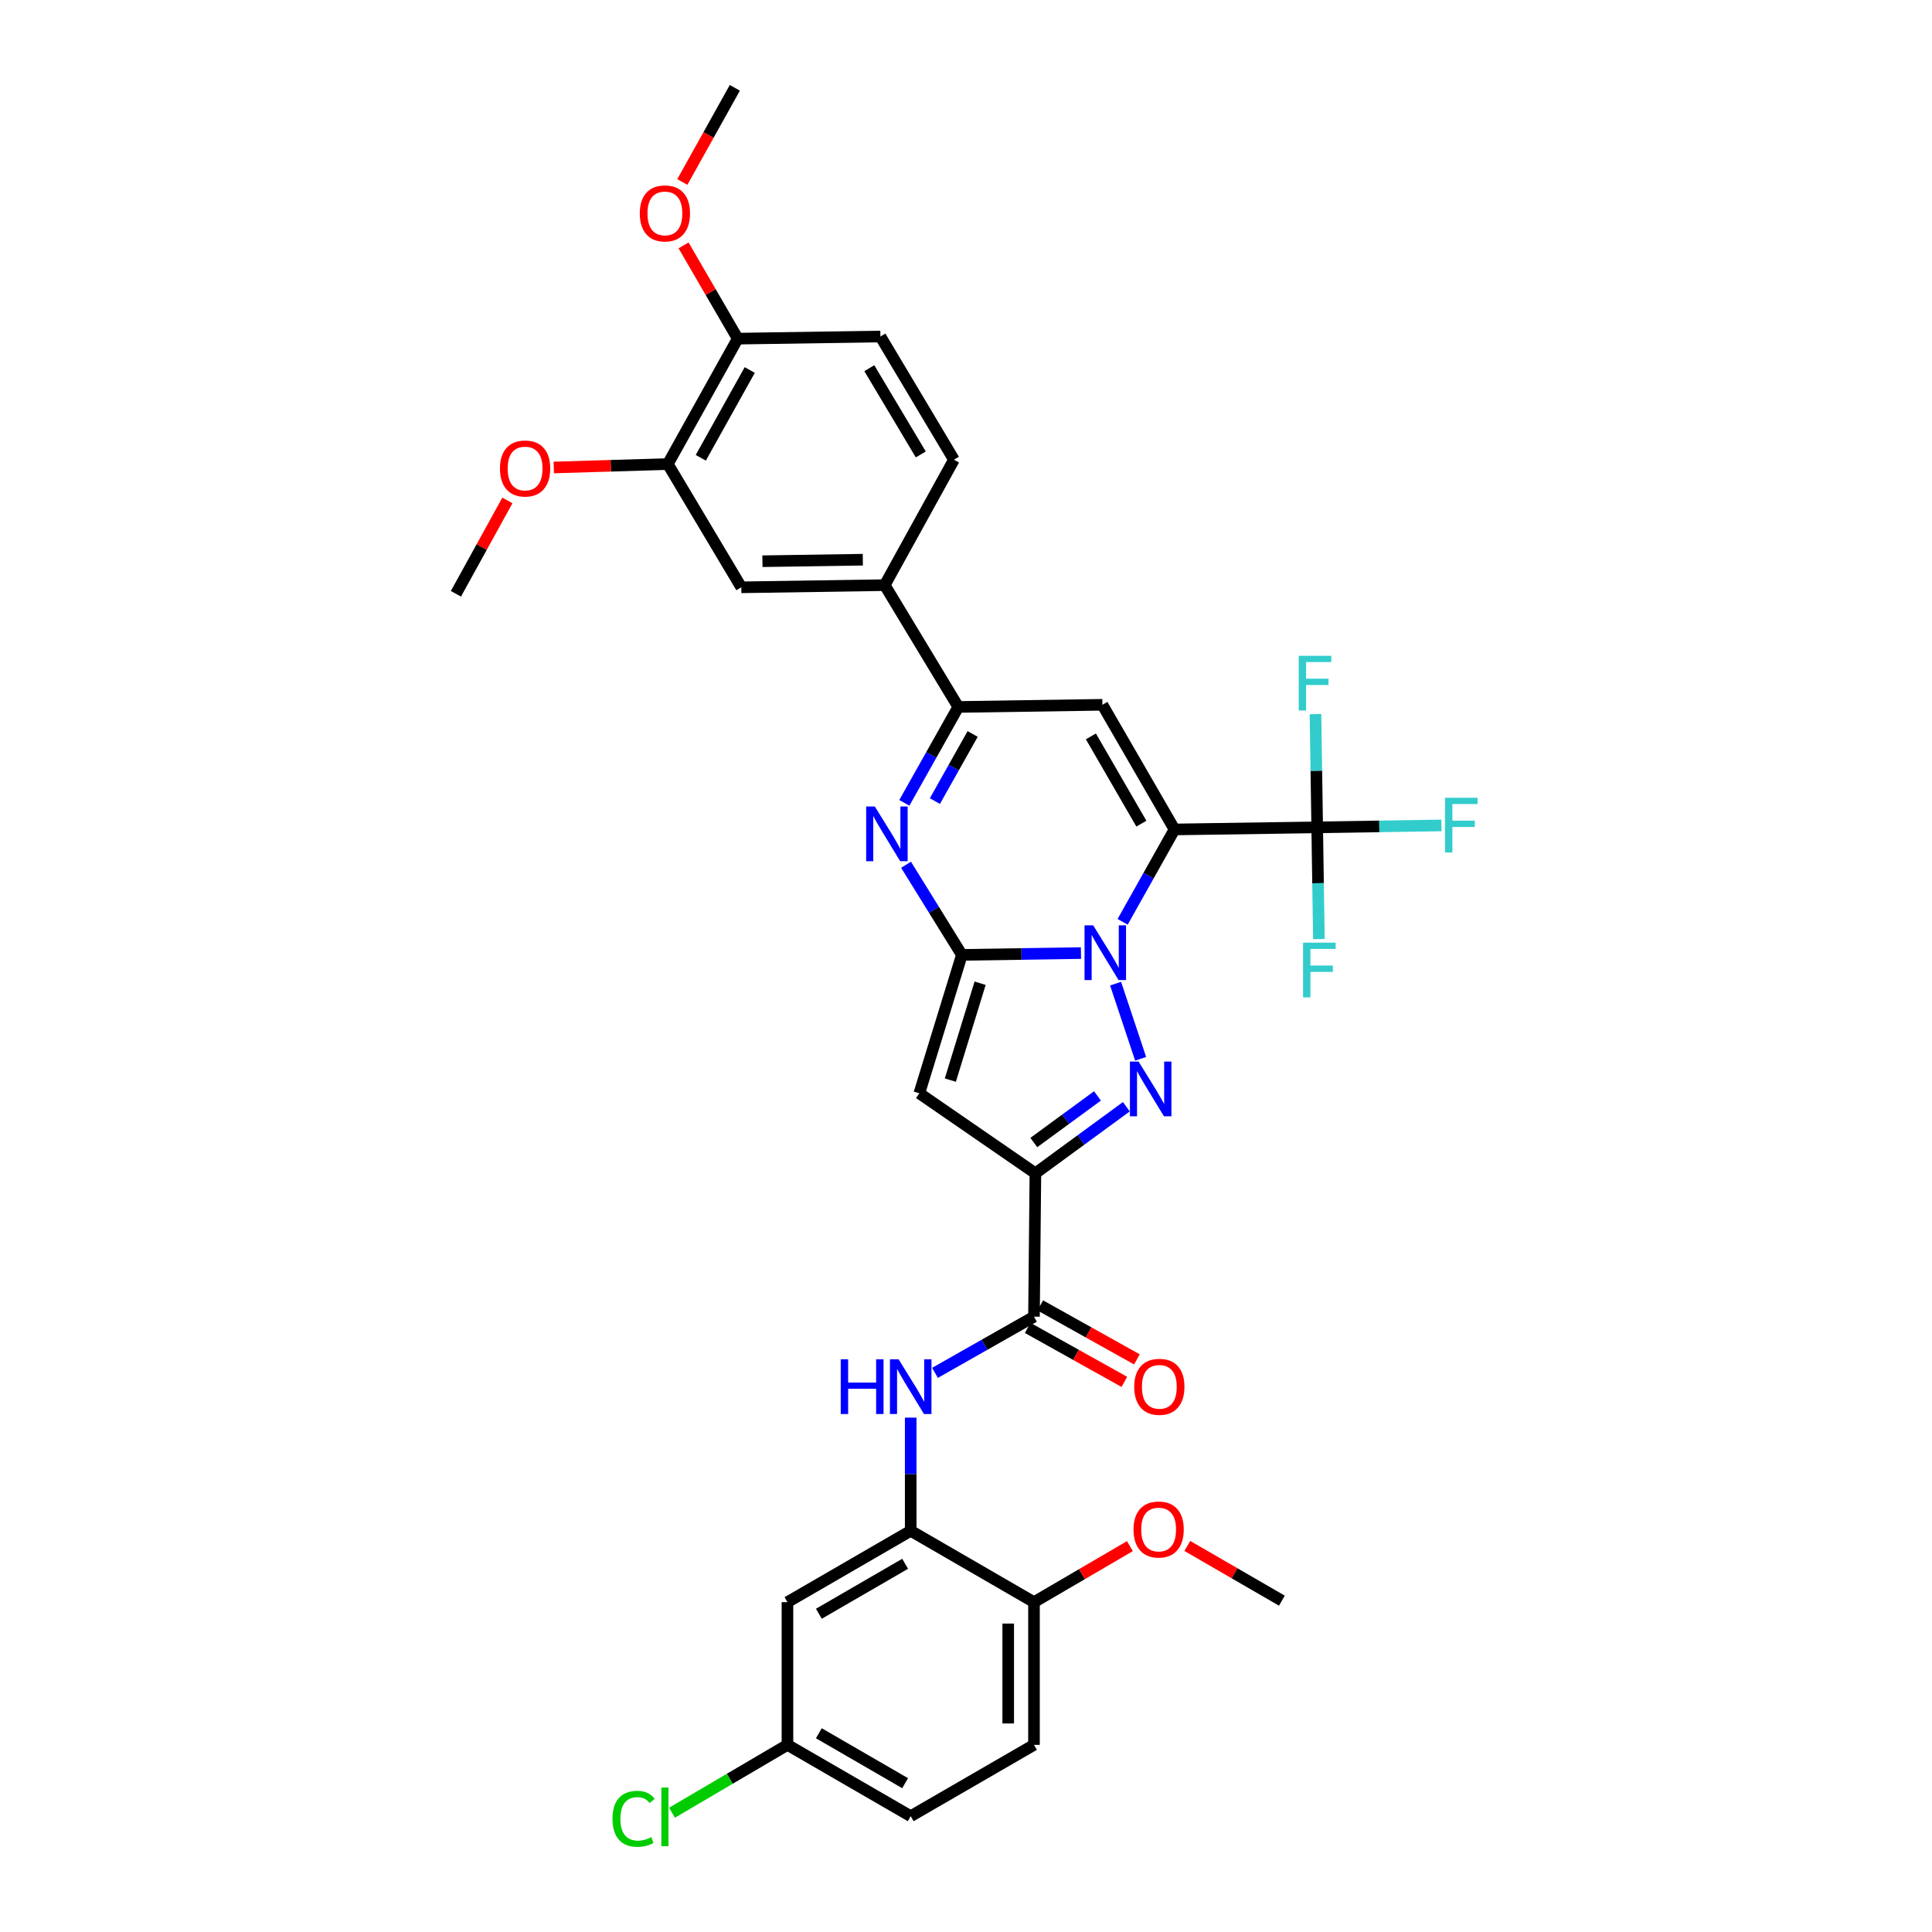 <?xml version='1.0' encoding='iso-8859-1'?>
<svg version='1.1' baseProfile='full'
              xmlns='http://www.w3.org/2000/svg'
                      xmlns:rdkit='http://www.rdkit.org/xml'
                      xmlns:xlink='http://www.w3.org/1999/xlink'
                  xml:space='preserve'
width='1000px' height='1000px' viewBox='0 0 1000 1000'>
<!-- END OF HEADER -->
<rect style='opacity:1.0;fill:#FFFFFF;stroke:none' width='1000' height='1000' x='0' y='0'> </rect>
<path class='bond-0' d='M 581.074,477.134 L 594.496,453.23' style='fill:none;fill-rule:evenodd;stroke:#0000FF;stroke-width:6px;stroke-linecap:butt;stroke-linejoin:miter;stroke-opacity:1' />
<path class='bond-0' d='M 594.496,453.23 L 607.919,429.325' style='fill:none;fill-rule:evenodd;stroke:#000000;stroke-width:6px;stroke-linecap:butt;stroke-linejoin:miter;stroke-opacity:1' />
<path class='bond-1' d='M 559.5,493.314 L 528.681,493.782' style='fill:none;fill-rule:evenodd;stroke:#0000FF;stroke-width:6px;stroke-linecap:butt;stroke-linejoin:miter;stroke-opacity:1' />
<path class='bond-1' d='M 528.681,493.782 L 497.863,494.25' style='fill:none;fill-rule:evenodd;stroke:#000000;stroke-width:6px;stroke-linecap:butt;stroke-linejoin:miter;stroke-opacity:1' />
<path class='bond-2' d='M 577.433,509.141 L 590.391,548.032' style='fill:none;fill-rule:evenodd;stroke:#0000FF;stroke-width:6px;stroke-linecap:butt;stroke-linejoin:miter;stroke-opacity:1' />
<path class='bond-6' d='M 607.919,429.325 L 570.599,364.801' style='fill:none;fill-rule:evenodd;stroke:#000000;stroke-width:6px;stroke-linecap:butt;stroke-linejoin:miter;stroke-opacity:1' />
<path class='bond-6' d='M 590.774,426.325 L 564.65,381.158' style='fill:none;fill-rule:evenodd;stroke:#000000;stroke-width:6px;stroke-linecap:butt;stroke-linejoin:miter;stroke-opacity:1' />
<path class='bond-8' d='M 607.919,429.325 L 681.78,428.236' style='fill:none;fill-rule:evenodd;stroke:#000000;stroke-width:6px;stroke-linecap:butt;stroke-linejoin:miter;stroke-opacity:1' />
<path class='bond-4' d='M 497.863,494.25 L 475.839,565.888' style='fill:none;fill-rule:evenodd;stroke:#000000;stroke-width:6px;stroke-linecap:butt;stroke-linejoin:miter;stroke-opacity:1' />
<path class='bond-4' d='M 507.31,508.915 L 491.893,559.062' style='fill:none;fill-rule:evenodd;stroke:#000000;stroke-width:6px;stroke-linecap:butt;stroke-linejoin:miter;stroke-opacity:1' />
<path class='bond-5' d='M 497.863,494.25 L 483.417,470.923' style='fill:none;fill-rule:evenodd;stroke:#000000;stroke-width:6px;stroke-linecap:butt;stroke-linejoin:miter;stroke-opacity:1' />
<path class='bond-5' d='M 483.417,470.923 L 468.971,447.595' style='fill:none;fill-rule:evenodd;stroke:#0000FF;stroke-width:6px;stroke-linecap:butt;stroke-linejoin:miter;stroke-opacity:1' />
<path class='bond-3' d='M 582.999,572.841 L 559.458,590.07' style='fill:none;fill-rule:evenodd;stroke:#0000FF;stroke-width:6px;stroke-linecap:butt;stroke-linejoin:miter;stroke-opacity:1' />
<path class='bond-3' d='M 559.458,590.07 L 535.917,607.299' style='fill:none;fill-rule:evenodd;stroke:#000000;stroke-width:6px;stroke-linecap:butt;stroke-linejoin:miter;stroke-opacity:1' />
<path class='bond-3' d='M 568.058,567.246 L 551.58,579.306' style='fill:none;fill-rule:evenodd;stroke:#0000FF;stroke-width:6px;stroke-linecap:butt;stroke-linejoin:miter;stroke-opacity:1' />
<path class='bond-3' d='M 551.58,579.306 L 535.101,591.366' style='fill:none;fill-rule:evenodd;stroke:#000000;stroke-width:6px;stroke-linecap:butt;stroke-linejoin:miter;stroke-opacity:1' />
<path class='bond-9' d='M 535.917,607.299 L 535.191,681.509' style='fill:none;fill-rule:evenodd;stroke:#000000;stroke-width:6px;stroke-linecap:butt;stroke-linejoin:miter;stroke-opacity:1' />
<path class='bond-34' d='M 535.917,607.299 L 475.839,565.888' style='fill:none;fill-rule:evenodd;stroke:#000000;stroke-width:6px;stroke-linecap:butt;stroke-linejoin:miter;stroke-opacity:1' />
<path class='bond-7' d='M 468.086,415.549 L 482.045,390.734' style='fill:none;fill-rule:evenodd;stroke:#0000FF;stroke-width:6px;stroke-linecap:butt;stroke-linejoin:miter;stroke-opacity:1' />
<path class='bond-7' d='M 482.045,390.734 L 496.003,365.92' style='fill:none;fill-rule:evenodd;stroke:#000000;stroke-width:6px;stroke-linecap:butt;stroke-linejoin:miter;stroke-opacity:1' />
<path class='bond-7' d='M 483.9,414.644 L 493.671,397.274' style='fill:none;fill-rule:evenodd;stroke:#0000FF;stroke-width:6px;stroke-linecap:butt;stroke-linejoin:miter;stroke-opacity:1' />
<path class='bond-7' d='M 493.671,397.274 L 503.442,379.904' style='fill:none;fill-rule:evenodd;stroke:#000000;stroke-width:6px;stroke-linecap:butt;stroke-linejoin:miter;stroke-opacity:1' />
<path class='bond-35' d='M 570.599,364.801 L 496.003,365.92' style='fill:none;fill-rule:evenodd;stroke:#000000;stroke-width:6px;stroke-linecap:butt;stroke-linejoin:miter;stroke-opacity:1' />
<path class='bond-12' d='M 496.003,365.92 L 457.927,302.87' style='fill:none;fill-rule:evenodd;stroke:#000000;stroke-width:6px;stroke-linecap:butt;stroke-linejoin:miter;stroke-opacity:1' />
<path class='bond-20' d='M 681.78,428.236 L 681.335,398.933' style='fill:none;fill-rule:evenodd;stroke:#000000;stroke-width:6px;stroke-linecap:butt;stroke-linejoin:miter;stroke-opacity:1' />
<path class='bond-20' d='M 681.335,398.933 L 680.89,369.629' style='fill:none;fill-rule:evenodd;stroke:#33CCCC;stroke-width:6px;stroke-linecap:butt;stroke-linejoin:miter;stroke-opacity:1' />
<path class='bond-21' d='M 681.78,428.236 L 713.932,427.741' style='fill:none;fill-rule:evenodd;stroke:#000000;stroke-width:6px;stroke-linecap:butt;stroke-linejoin:miter;stroke-opacity:1' />
<path class='bond-21' d='M 713.932,427.741 L 746.083,427.246' style='fill:none;fill-rule:evenodd;stroke:#33CCCC;stroke-width:6px;stroke-linecap:butt;stroke-linejoin:miter;stroke-opacity:1' />
<path class='bond-22' d='M 681.78,428.236 L 682.219,457.156' style='fill:none;fill-rule:evenodd;stroke:#000000;stroke-width:6px;stroke-linecap:butt;stroke-linejoin:miter;stroke-opacity:1' />
<path class='bond-22' d='M 682.219,457.156 L 682.657,486.076' style='fill:none;fill-rule:evenodd;stroke:#33CCCC;stroke-width:6px;stroke-linecap:butt;stroke-linejoin:miter;stroke-opacity:1' />
<path class='bond-10' d='M 535.191,681.509 L 509.571,696.052' style='fill:none;fill-rule:evenodd;stroke:#000000;stroke-width:6px;stroke-linecap:butt;stroke-linejoin:miter;stroke-opacity:1' />
<path class='bond-10' d='M 509.571,696.052 L 483.952,710.594' style='fill:none;fill-rule:evenodd;stroke:#0000FF;stroke-width:6px;stroke-linecap:butt;stroke-linejoin:miter;stroke-opacity:1' />
<path class='bond-17' d='M 531.939,687.332 L 556.951,701.296' style='fill:none;fill-rule:evenodd;stroke:#000000;stroke-width:6px;stroke-linecap:butt;stroke-linejoin:miter;stroke-opacity:1' />
<path class='bond-17' d='M 556.951,701.296 L 581.962,715.26' style='fill:none;fill-rule:evenodd;stroke:#FF0000;stroke-width:6px;stroke-linecap:butt;stroke-linejoin:miter;stroke-opacity:1' />
<path class='bond-17' d='M 538.442,675.686 L 563.453,689.65' style='fill:none;fill-rule:evenodd;stroke:#000000;stroke-width:6px;stroke-linecap:butt;stroke-linejoin:miter;stroke-opacity:1' />
<path class='bond-17' d='M 563.453,689.65 L 588.464,703.613' style='fill:none;fill-rule:evenodd;stroke:#FF0000;stroke-width:6px;stroke-linecap:butt;stroke-linejoin:miter;stroke-opacity:1' />
<path class='bond-11' d='M 471.378,733.757 L 471.378,763.046' style='fill:none;fill-rule:evenodd;stroke:#0000FF;stroke-width:6px;stroke-linecap:butt;stroke-linejoin:miter;stroke-opacity:1' />
<path class='bond-11' d='M 471.378,763.046 L 471.378,792.335' style='fill:none;fill-rule:evenodd;stroke:#000000;stroke-width:6px;stroke-linecap:butt;stroke-linejoin:miter;stroke-opacity:1' />
<path class='bond-14' d='M 471.378,792.335 L 407.587,829.277' style='fill:none;fill-rule:evenodd;stroke:#000000;stroke-width:6px;stroke-linecap:butt;stroke-linejoin:miter;stroke-opacity:1' />
<path class='bond-14' d='M 468.494,809.419 L 423.84,835.279' style='fill:none;fill-rule:evenodd;stroke:#000000;stroke-width:6px;stroke-linecap:butt;stroke-linejoin:miter;stroke-opacity:1' />
<path class='bond-16' d='M 471.378,792.335 L 535.191,829.277' style='fill:none;fill-rule:evenodd;stroke:#000000;stroke-width:6px;stroke-linecap:butt;stroke-linejoin:miter;stroke-opacity:1' />
<path class='bond-13' d='M 457.927,302.87 L 383.703,303.989' style='fill:none;fill-rule:evenodd;stroke:#000000;stroke-width:6px;stroke-linecap:butt;stroke-linejoin:miter;stroke-opacity:1' />
<path class='bond-13' d='M 446.593,289.7 L 394.635,290.484' style='fill:none;fill-rule:evenodd;stroke:#000000;stroke-width:6px;stroke-linecap:butt;stroke-linejoin:miter;stroke-opacity:1' />
<path class='bond-19' d='M 457.927,302.87 L 493.758,237.946' style='fill:none;fill-rule:evenodd;stroke:#000000;stroke-width:6px;stroke-linecap:butt;stroke-linejoin:miter;stroke-opacity:1' />
<path class='bond-15' d='M 383.703,303.989 L 345.649,240.191' style='fill:none;fill-rule:evenodd;stroke:#000000;stroke-width:6px;stroke-linecap:butt;stroke-linejoin:miter;stroke-opacity:1' />
<path class='bond-25' d='M 407.587,829.277 L 407.587,903.139' style='fill:none;fill-rule:evenodd;stroke:#000000;stroke-width:6px;stroke-linecap:butt;stroke-linejoin:miter;stroke-opacity:1' />
<path class='bond-27' d='M 345.649,240.191 L 316.142,241.079' style='fill:none;fill-rule:evenodd;stroke:#000000;stroke-width:6px;stroke-linecap:butt;stroke-linejoin:miter;stroke-opacity:1' />
<path class='bond-27' d='M 316.142,241.079 L 286.635,241.967' style='fill:none;fill-rule:evenodd;stroke:#FF0000;stroke-width:6px;stroke-linecap:butt;stroke-linejoin:miter;stroke-opacity:1' />
<path class='bond-36' d='M 345.649,240.191 L 381.842,175.281' style='fill:none;fill-rule:evenodd;stroke:#000000;stroke-width:6px;stroke-linecap:butt;stroke-linejoin:miter;stroke-opacity:1' />
<path class='bond-36' d='M 362.728,236.951 L 388.064,191.514' style='fill:none;fill-rule:evenodd;stroke:#000000;stroke-width:6px;stroke-linecap:butt;stroke-linejoin:miter;stroke-opacity:1' />
<path class='bond-24' d='M 535.191,829.277 L 535.191,903.139' style='fill:none;fill-rule:evenodd;stroke:#000000;stroke-width:6px;stroke-linecap:butt;stroke-linejoin:miter;stroke-opacity:1' />
<path class='bond-24' d='M 521.851,840.356 L 521.851,892.059' style='fill:none;fill-rule:evenodd;stroke:#000000;stroke-width:6px;stroke-linecap:butt;stroke-linejoin:miter;stroke-opacity:1' />
<path class='bond-29' d='M 535.191,829.277 L 560.015,814.777' style='fill:none;fill-rule:evenodd;stroke:#000000;stroke-width:6px;stroke-linecap:butt;stroke-linejoin:miter;stroke-opacity:1' />
<path class='bond-29' d='M 560.015,814.777 L 584.84,800.278' style='fill:none;fill-rule:evenodd;stroke:#FF0000;stroke-width:6px;stroke-linecap:butt;stroke-linejoin:miter;stroke-opacity:1' />
<path class='bond-18' d='M 381.842,175.281 L 455.704,174.177' style='fill:none;fill-rule:evenodd;stroke:#000000;stroke-width:6px;stroke-linecap:butt;stroke-linejoin:miter;stroke-opacity:1' />
<path class='bond-30' d='M 381.842,175.281 L 367.828,151.148' style='fill:none;fill-rule:evenodd;stroke:#000000;stroke-width:6px;stroke-linecap:butt;stroke-linejoin:miter;stroke-opacity:1' />
<path class='bond-30' d='M 367.828,151.148 L 353.813,127.015' style='fill:none;fill-rule:evenodd;stroke:#FF0000;stroke-width:6px;stroke-linecap:butt;stroke-linejoin:miter;stroke-opacity:1' />
<path class='bond-23' d='M 493.758,237.946 L 455.704,174.177' style='fill:none;fill-rule:evenodd;stroke:#000000;stroke-width:6px;stroke-linecap:butt;stroke-linejoin:miter;stroke-opacity:1' />
<path class='bond-23' d='M 476.595,235.216 L 449.958,190.578' style='fill:none;fill-rule:evenodd;stroke:#000000;stroke-width:6px;stroke-linecap:butt;stroke-linejoin:miter;stroke-opacity:1' />
<path class='bond-26' d='M 535.191,903.139 L 471.378,940.058' style='fill:none;fill-rule:evenodd;stroke:#000000;stroke-width:6px;stroke-linecap:butt;stroke-linejoin:miter;stroke-opacity:1' />
<path class='bond-28' d='M 407.587,903.139 L 377.709,920.699' style='fill:none;fill-rule:evenodd;stroke:#000000;stroke-width:6px;stroke-linecap:butt;stroke-linejoin:miter;stroke-opacity:1' />
<path class='bond-28' d='M 377.709,920.699 L 347.831,938.259' style='fill:none;fill-rule:evenodd;stroke:#00CC00;stroke-width:6px;stroke-linecap:butt;stroke-linejoin:miter;stroke-opacity:1' />
<path class='bond-37' d='M 407.587,903.139 L 471.378,940.058' style='fill:none;fill-rule:evenodd;stroke:#000000;stroke-width:6px;stroke-linecap:butt;stroke-linejoin:miter;stroke-opacity:1' />
<path class='bond-37' d='M 423.837,897.132 L 468.491,922.975' style='fill:none;fill-rule:evenodd;stroke:#000000;stroke-width:6px;stroke-linecap:butt;stroke-linejoin:miter;stroke-opacity:1' />
<path class='bond-31' d='M 262.625,259.028 L 249.302,283.187' style='fill:none;fill-rule:evenodd;stroke:#FF0000;stroke-width:6px;stroke-linecap:butt;stroke-linejoin:miter;stroke-opacity:1' />
<path class='bond-31' d='M 249.302,283.187 L 235.979,307.346' style='fill:none;fill-rule:evenodd;stroke:#000000;stroke-width:6px;stroke-linecap:butt;stroke-linejoin:miter;stroke-opacity:1' />
<path class='bond-33' d='M 614.55,800.182 L 639.028,814.344' style='fill:none;fill-rule:evenodd;stroke:#FF0000;stroke-width:6px;stroke-linecap:butt;stroke-linejoin:miter;stroke-opacity:1' />
<path class='bond-33' d='M 639.028,814.344 L 663.506,828.506' style='fill:none;fill-rule:evenodd;stroke:#000000;stroke-width:6px;stroke-linecap:butt;stroke-linejoin:miter;stroke-opacity:1' />
<path class='bond-32' d='M 353.171,94.201 L 366.758,69.828' style='fill:none;fill-rule:evenodd;stroke:#FF0000;stroke-width:6px;stroke-linecap:butt;stroke-linejoin:miter;stroke-opacity:1' />
<path class='bond-32' d='M 366.758,69.828 L 380.345,45.455' style='fill:none;fill-rule:evenodd;stroke:#000000;stroke-width:6px;stroke-linecap:butt;stroke-linejoin:miter;stroke-opacity:1' />
<path  class='atom-0' d='M 565.836 478.963
L 575.116 493.963
Q 576.036 495.443, 577.516 498.123
Q 578.996 500.803, 579.076 500.963
L 579.076 478.963
L 582.836 478.963
L 582.836 507.283
L 578.956 507.283
L 568.996 490.883
Q 567.836 488.963, 566.596 486.763
Q 565.396 484.563, 565.036 483.883
L 565.036 507.283
L 561.356 507.283
L 561.356 478.963
L 565.836 478.963
' fill='#0000FF'/>
<path  class='atom-3' d='M 589.327 549.468
L 598.607 564.468
Q 599.527 565.948, 601.007 568.628
Q 602.487 571.308, 602.567 571.468
L 602.567 549.468
L 606.327 549.468
L 606.327 577.788
L 602.447 577.788
L 592.487 561.388
Q 591.327 559.468, 590.087 557.268
Q 588.887 555.068, 588.527 554.388
L 588.527 577.788
L 584.847 577.788
L 584.847 549.468
L 589.327 549.468
' fill='#0000FF'/>
<path  class='atom-6' d='M 452.801 417.433
L 462.081 432.433
Q 463.001 433.913, 464.481 436.593
Q 465.961 439.273, 466.041 439.433
L 466.041 417.433
L 469.801 417.433
L 469.801 445.753
L 465.921 445.753
L 455.961 429.353
Q 454.801 427.433, 453.561 425.233
Q 452.361 423.033, 452.001 422.353
L 452.001 445.753
L 448.321 445.753
L 448.321 417.433
L 452.801 417.433
' fill='#0000FF'/>
<path  class='atom-11' d='M 435.158 703.572
L 438.998 703.572
L 438.998 715.612
L 453.478 715.612
L 453.478 703.572
L 457.318 703.572
L 457.318 731.892
L 453.478 731.892
L 453.478 718.812
L 438.998 718.812
L 438.998 731.892
L 435.158 731.892
L 435.158 703.572
' fill='#0000FF'/>
<path  class='atom-11' d='M 465.118 703.572
L 474.398 718.572
Q 475.318 720.052, 476.798 722.732
Q 478.278 725.412, 478.358 725.572
L 478.358 703.572
L 482.118 703.572
L 482.118 731.892
L 478.238 731.892
L 468.278 715.492
Q 467.118 713.572, 465.878 711.372
Q 464.678 709.172, 464.318 708.492
L 464.318 731.892
L 460.638 731.892
L 460.638 703.572
L 465.118 703.572
' fill='#0000FF'/>
<path  class='atom-18' d='M 587.071 717.812
Q 587.071 711.012, 590.431 707.212
Q 593.791 703.412, 600.071 703.412
Q 606.351 703.412, 609.711 707.212
Q 613.071 711.012, 613.071 717.812
Q 613.071 724.692, 609.671 728.612
Q 606.271 732.492, 600.071 732.492
Q 593.831 732.492, 590.431 728.612
Q 587.071 724.732, 587.071 717.812
M 600.071 729.292
Q 604.391 729.292, 606.711 726.412
Q 609.071 723.492, 609.071 717.812
Q 609.071 712.252, 606.711 709.452
Q 604.391 706.612, 600.071 706.612
Q 595.751 706.612, 593.391 709.412
Q 591.071 712.212, 591.071 717.812
Q 591.071 723.532, 593.391 726.412
Q 595.751 729.292, 600.071 729.292
' fill='#FF0000'/>
<path  class='atom-21' d='M 672.226 339.443
L 689.066 339.443
L 689.066 342.683
L 676.026 342.683
L 676.026 351.283
L 687.626 351.283
L 687.626 354.563
L 676.026 354.563
L 676.026 367.763
L 672.226 367.763
L 672.226 339.443
' fill='#33CCCC'/>
<path  class='atom-22' d='M 747.948 412.927
L 764.788 412.927
L 764.788 416.167
L 751.748 416.167
L 751.748 424.767
L 763.348 424.767
L 763.348 428.047
L 751.748 428.047
L 751.748 441.247
L 747.948 441.247
L 747.948 412.927
' fill='#33CCCC'/>
<path  class='atom-23' d='M 674.479 487.923
L 691.319 487.923
L 691.319 491.163
L 678.279 491.163
L 678.279 499.763
L 689.879 499.763
L 689.879 503.043
L 678.279 503.043
L 678.279 516.243
L 674.479 516.243
L 674.479 487.923
' fill='#33CCCC'/>
<path  class='atom-28' d='M 258.787 242.494
Q 258.787 235.694, 262.147 231.894
Q 265.507 228.094, 271.787 228.094
Q 278.067 228.094, 281.427 231.894
Q 284.787 235.694, 284.787 242.494
Q 284.787 249.374, 281.387 253.294
Q 277.987 257.174, 271.787 257.174
Q 265.547 257.174, 262.147 253.294
Q 258.787 249.414, 258.787 242.494
M 271.787 253.974
Q 276.107 253.974, 278.427 251.094
Q 280.787 248.174, 280.787 242.494
Q 280.787 236.934, 278.427 234.134
Q 276.107 231.294, 271.787 231.294
Q 267.467 231.294, 265.107 234.094
Q 262.787 236.894, 262.787 242.494
Q 262.787 248.214, 265.107 251.094
Q 267.467 253.974, 271.787 253.974
' fill='#FF0000'/>
<path  class='atom-29' d='M 317.032 941.402
Q 317.032 934.362, 320.312 930.682
Q 323.632 926.962, 329.912 926.962
Q 335.752 926.962, 338.872 931.082
L 336.232 933.242
Q 333.952 930.242, 329.912 930.242
Q 325.632 930.242, 323.352 933.122
Q 321.112 935.962, 321.112 941.402
Q 321.112 947.002, 323.432 949.882
Q 325.792 952.762, 330.352 952.762
Q 333.472 952.762, 337.112 950.882
L 338.232 953.882
Q 336.752 954.842, 334.512 955.402
Q 332.272 955.962, 329.792 955.962
Q 323.632 955.962, 320.312 952.202
Q 317.032 948.442, 317.032 941.402
' fill='#00CC00'/>
<path  class='atom-29' d='M 342.312 925.242
L 345.992 925.242
L 345.992 955.602
L 342.312 955.602
L 342.312 925.242
' fill='#00CC00'/>
<path  class='atom-30' d='M 586.708 791.674
Q 586.708 784.874, 590.068 781.074
Q 593.428 777.274, 599.708 777.274
Q 605.988 777.274, 609.348 781.074
Q 612.708 784.874, 612.708 791.674
Q 612.708 798.554, 609.308 802.474
Q 605.908 806.354, 599.708 806.354
Q 593.468 806.354, 590.068 802.474
Q 586.708 798.594, 586.708 791.674
M 599.708 803.154
Q 604.028 803.154, 606.348 800.274
Q 608.708 797.354, 608.708 791.674
Q 608.708 786.114, 606.348 783.314
Q 604.028 780.474, 599.708 780.474
Q 595.388 780.474, 593.028 783.274
Q 590.708 786.074, 590.708 791.674
Q 590.708 797.394, 593.028 800.274
Q 595.388 803.154, 599.708 803.154
' fill='#FF0000'/>
<path  class='atom-31' d='M 331.152 110.459
Q 331.152 103.659, 334.512 99.859
Q 337.872 96.059, 344.152 96.059
Q 350.432 96.059, 353.792 99.859
Q 357.152 103.659, 357.152 110.459
Q 357.152 117.339, 353.752 121.259
Q 350.352 125.139, 344.152 125.139
Q 337.912 125.139, 334.512 121.259
Q 331.152 117.379, 331.152 110.459
M 344.152 121.939
Q 348.472 121.939, 350.792 119.059
Q 353.152 116.139, 353.152 110.459
Q 353.152 104.899, 350.792 102.099
Q 348.472 99.259, 344.152 99.259
Q 339.832 99.259, 337.472 102.059
Q 335.152 104.859, 335.152 110.459
Q 335.152 116.179, 337.472 119.059
Q 339.832 121.939, 344.152 121.939
' fill='#FF0000'/>
</svg>
